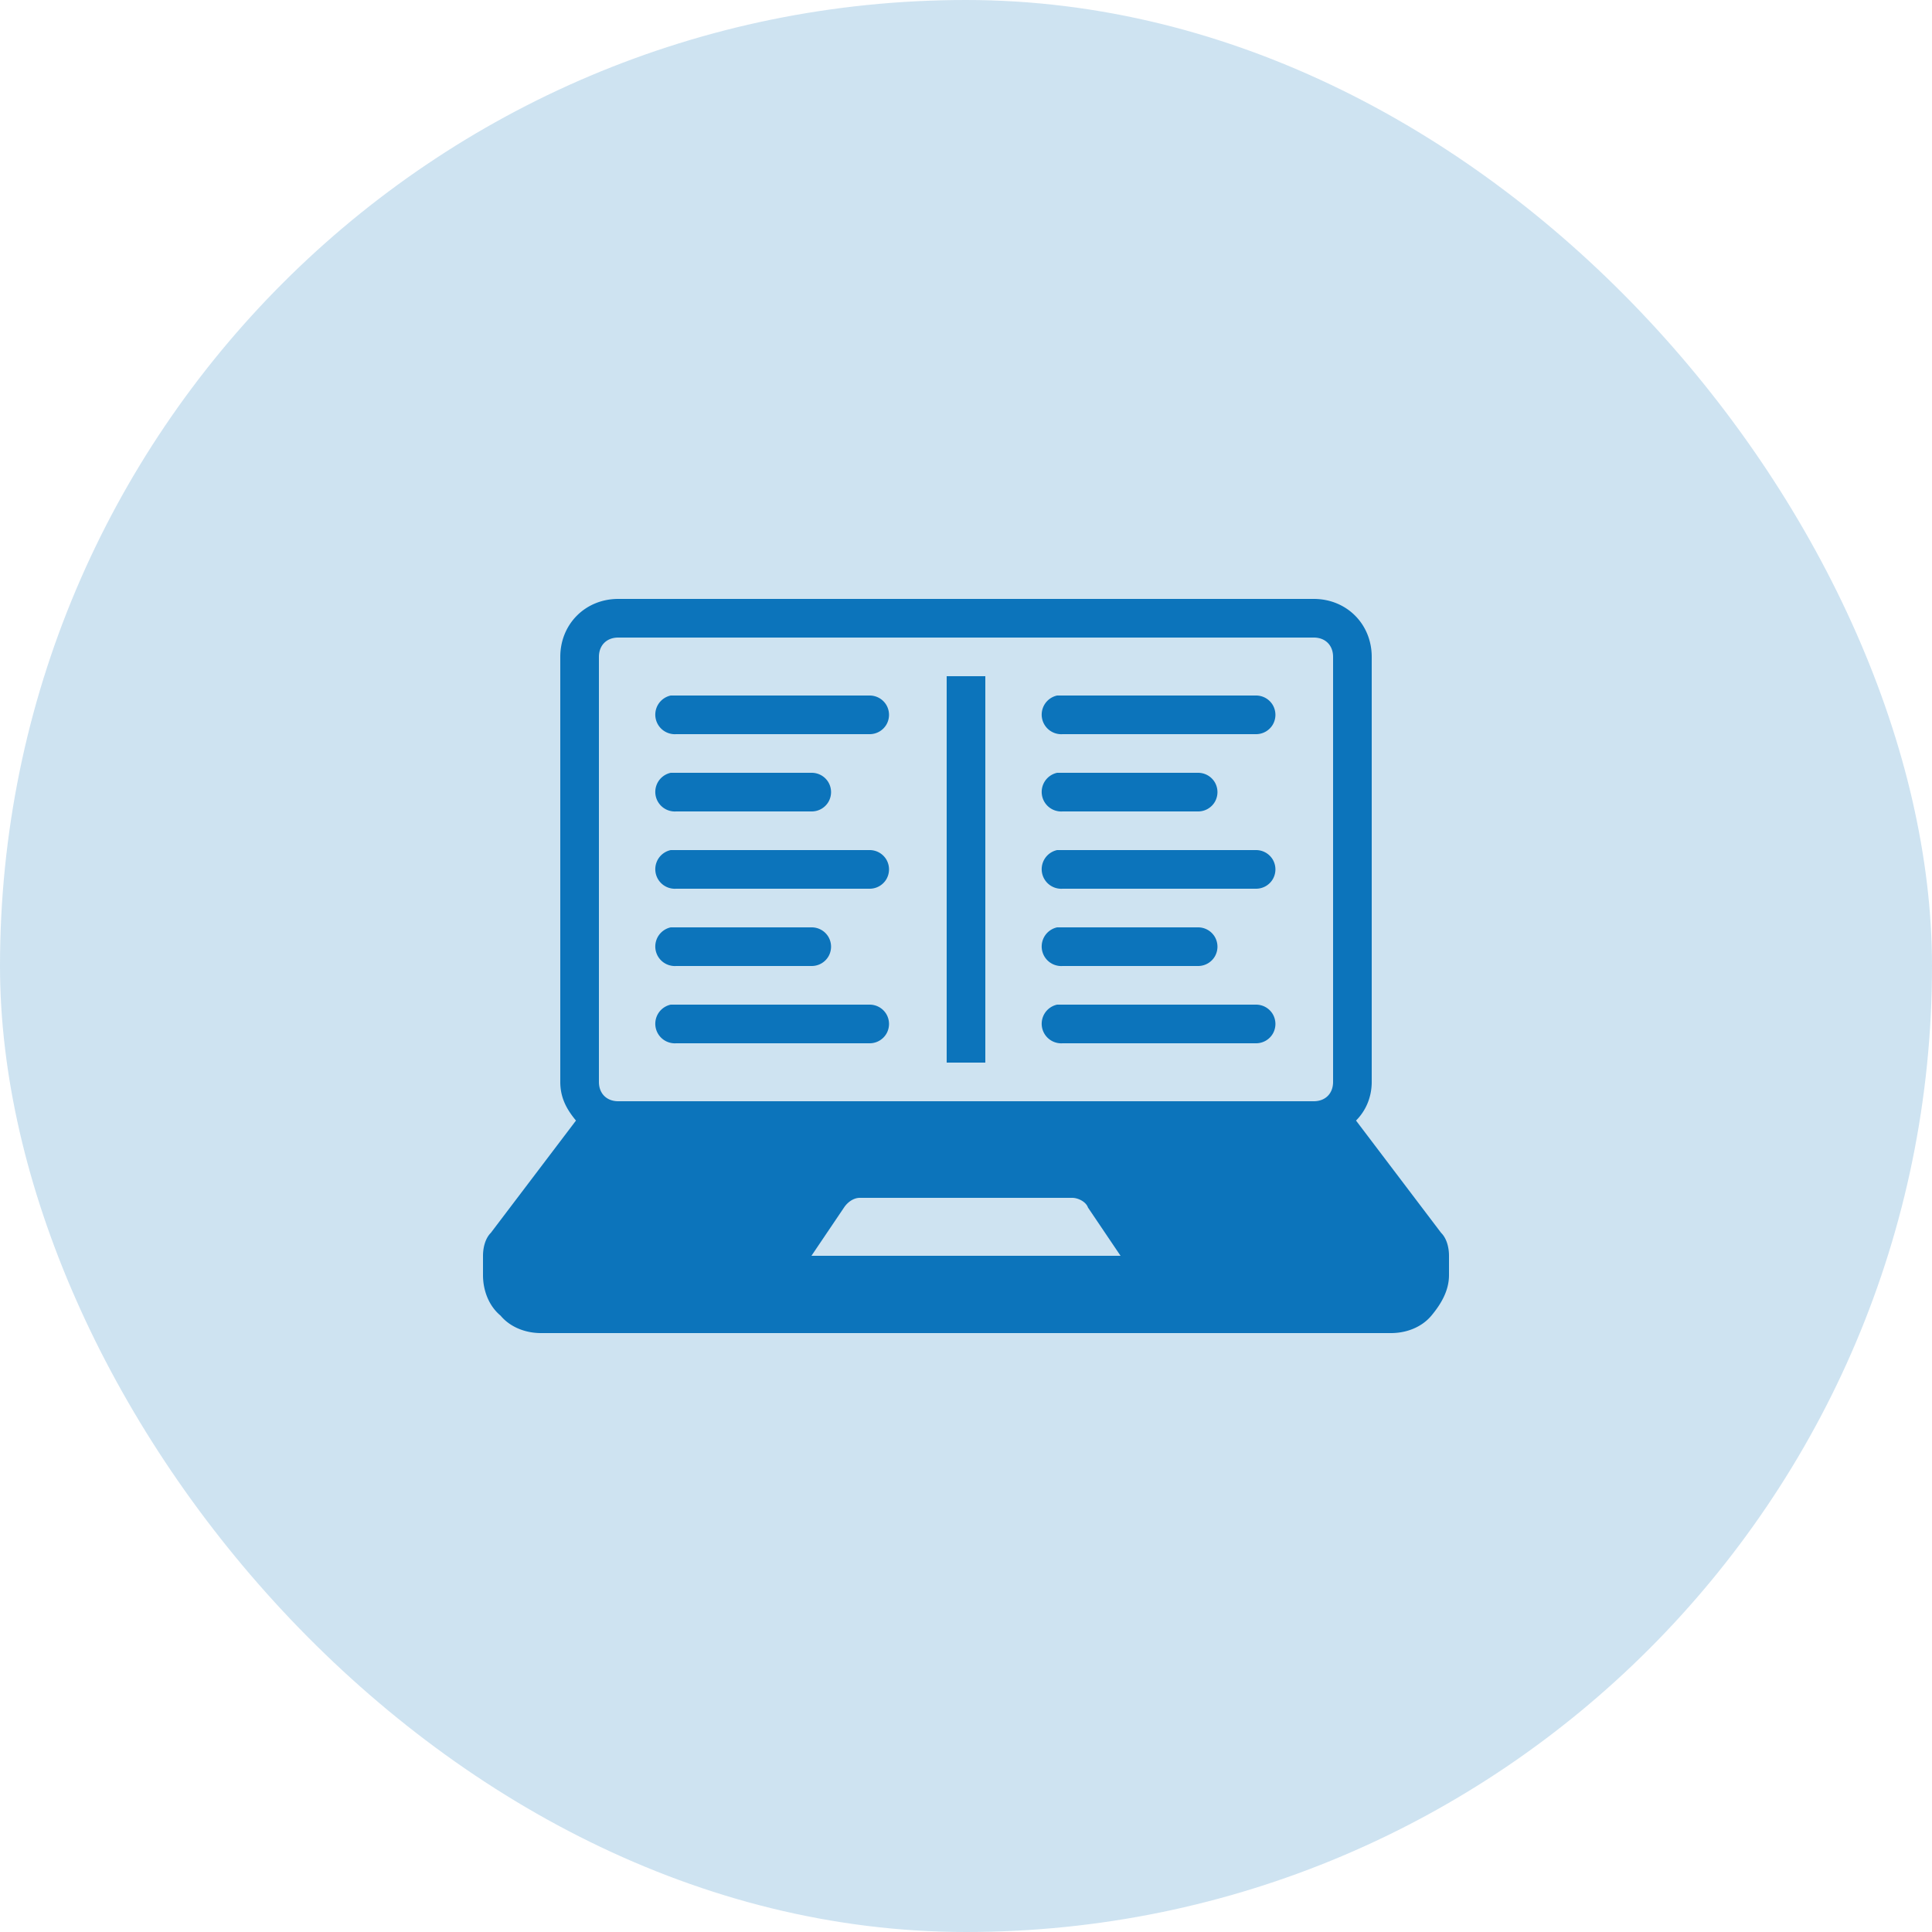 <svg width="40" height="40" viewBox="0 0 40 40" fill="none" xmlns="http://www.w3.org/2000/svg">
    <rect width="40" height="40" rx="20" fill="#0C74BB" fill-opacity=".2"/>
    <path d="M12.8 12.4c-.68 0-1.2.52-1.2 1.2v8.8c0 .32.125.56.325.8l-1.763 2.325c-.12.12-.162.316-.162.475v.4c0 .32.122.638.363.838.2.24.517.362.837.362h17.6c.32 0 .637-.122.837-.363.2-.24.363-.517.363-.837V26c0-.16-.042-.355-.163-.475L28.075 23.2c.2-.2.325-.48.325-.8v-8.8c0-.68-.52-1.2-1.2-1.2H12.8zm0 .8h14.4c.24 0 .4.16.4.4v8.8c0 .24-.16.4-.4.4H12.8c-.24 0-.4-.16-.4-.4v-8.8c0-.24.16-.4.4-.4zm6.8.8v8h.8v-8h-.8zm-5.713.4a.405.405 0 0 0 .113.8h4a.402.402 0 0 0 .352-.198.404.404 0 0 0 0-.404A.402.402 0 0 0 18 14.4h-4.113zm8 0a.405.405 0 0 0 .113.8h4a.402.402 0 0 0 .352-.198.404.404 0 0 0 0-.404A.402.402 0 0 0 26 14.4h-4.113zm-8 1.6a.405.405 0 0 0 .113.8h2.8a.402.402 0 0 0 .352-.198.404.404 0 0 0 0-.404A.402.402 0 0 0 16.8 16H13.887zm8 0a.405.405 0 0 0 .113.8h2.8a.402.402 0 0 0 .352-.198.404.404 0 0 0 0-.404A.402.402 0 0 0 24.8 16H21.887zm-8 1.6a.405.405 0 0 0 .113.8h4a.402.402 0 0 0 .352-.198.404.404 0 0 0 0-.404A.402.402 0 0 0 18 17.6h-4.113zm8 0a.405.405 0 0 0 .113.8h4a.402.402 0 0 0 .352-.198.404.404 0 0 0 0-.404A.402.402 0 0 0 26 17.6h-4.113zm-8 1.6A.405.405 0 0 0 14 20h2.8a.402.402 0 0 0 .352-.198.404.404 0 0 0 0-.404.402.402 0 0 0-.352-.198H13.887zm8 0A.405.405 0 0 0 22 20h2.8a.402.402 0 0 0 .352-.198.404.404 0 0 0 0-.404.402.402 0 0 0-.352-.198H21.887zm-8 1.6a.405.405 0 0 0 .113.8h4a.402.402 0 0 0 .352-.198.404.404 0 0 0 0-.404A.402.402 0 0 0 18 20.8h-4.113zm8 0a.405.405 0 0 0 .113.8h4a.402.402 0 0 0 .352-.198.404.404 0 0 0 0-.404A.402.402 0 0 0 26 20.8h-4.113zm-4.087 4h4.4c.12 0 .284.08.325.2l.675 1h-6.4l.675-1c.08-.12.205-.2.325-.2z" fill="#0C74BB"/>
</svg>
